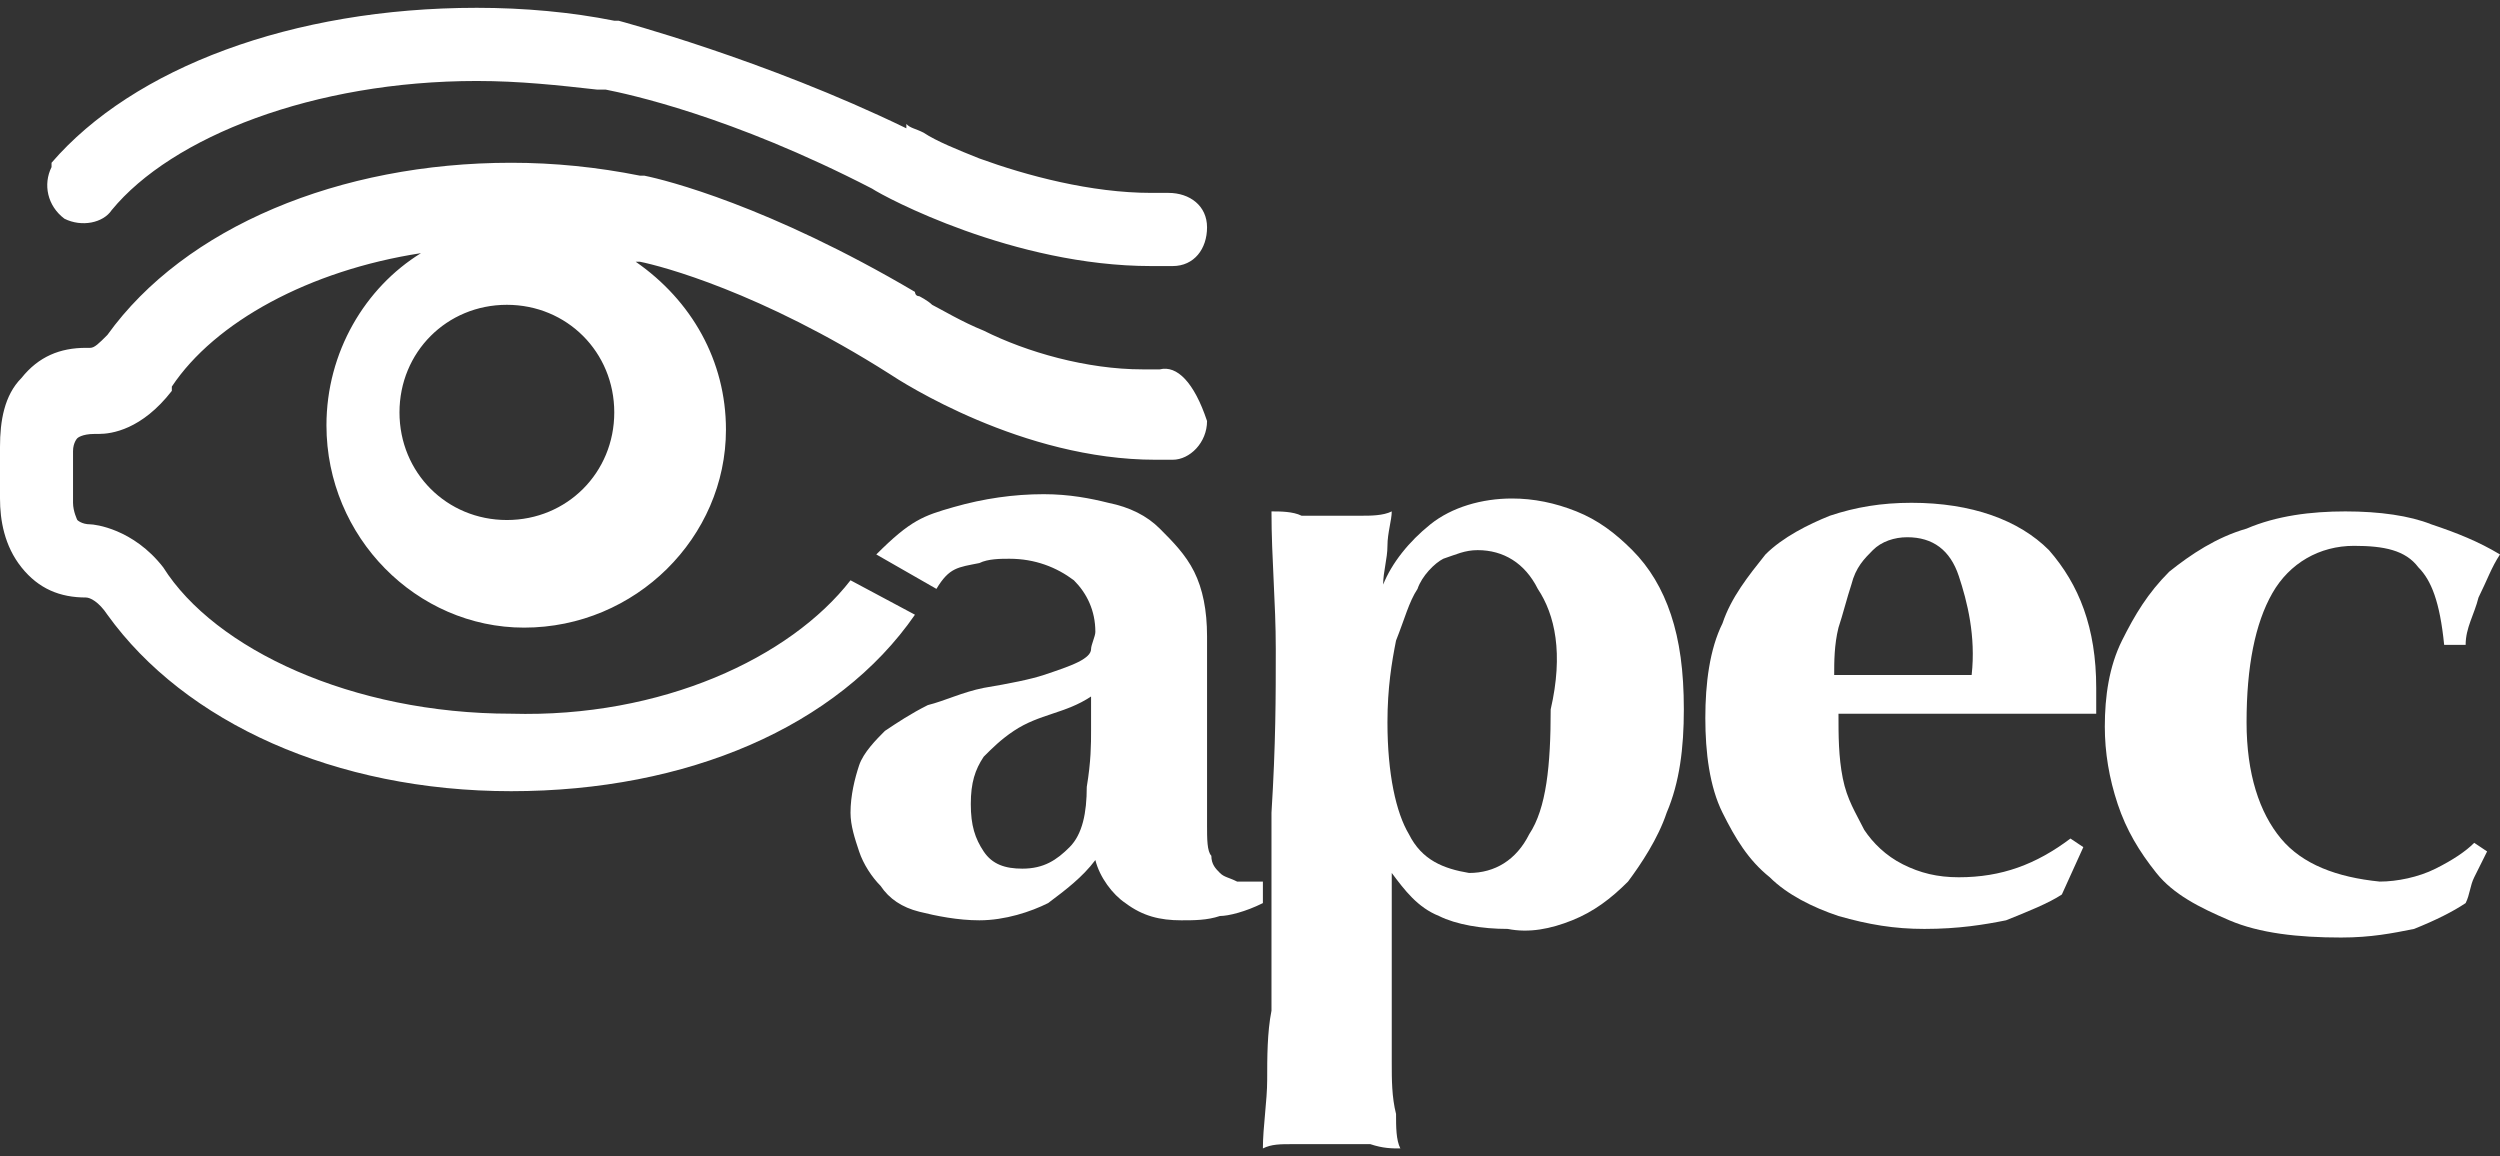 <svg width="160" height="74" viewBox="0 0 160 74" fill="none" xmlns="http://www.w3.org/2000/svg">
<rect x="0" y="0" width="160" height="74" fill="#333333" stroke="none"/>
<path d="M39.588 1.326H39.313C36.564 0.775 33.539 0.5 30.515 0.5C18.694 0.5 8.522 4.357 3.299 10.417V10.693C2.749 11.794 3.024 13.172 4.124 13.998C5.223 14.549 6.598 14.274 7.148 13.447C10.997 8.764 20.069 5.183 30.515 5.183C33.265 5.183 35.739 5.458 38.213 5.734H38.488C38.488 5.734 38.488 5.734 38.763 5.734C40.138 6.009 46.735 7.387 55.808 12.07C56.632 12.621 64.88 17.028 73.677 17.028C74.227 17.028 74.502 17.028 75.052 17.028C76.426 17.028 77.251 15.926 77.251 14.549C77.251 13.172 76.151 12.345 74.777 12.345C74.502 12.345 73.952 12.345 73.677 12.345C69.828 12.345 65.704 11.243 62.68 10.142C61.306 9.591 59.931 9.04 59.106 8.489C58.557 8.213 58.282 8.213 58.007 7.938C58.007 8.213 58.007 8.213 58.007 8.213C48.935 3.806 39.588 1.326 39.588 1.326ZM74.227 23.64C73.952 23.64 73.677 23.64 73.127 23.64C69.553 23.64 65.704 22.538 62.955 21.16C61.581 20.609 60.206 19.783 59.656 19.508C59.381 19.232 58.832 18.957 58.832 18.957C58.557 18.957 58.557 18.681 58.557 18.681C49.21 13.172 42.612 11.519 41.237 11.243H40.962C38.213 10.693 35.464 10.417 32.715 10.417C21.718 10.417 11.821 14.549 6.873 21.436C6.323 21.987 6.048 22.262 5.773 22.262H5.498C3.849 22.262 2.474 22.813 1.375 24.191C0.275 25.293 0 26.945 0 28.598V31.904C0 33.281 0.275 34.934 1.375 36.311C2.474 37.689 3.849 38.24 5.498 38.24C5.773 38.24 6.323 38.515 6.873 39.342C11.821 46.228 21.443 50.636 32.715 50.636C43.986 50.636 53.608 46.504 58.557 39.342L54.433 37.138C50.584 42.096 42.337 45.953 32.715 45.677C22.543 45.677 13.746 41.545 10.447 36.311C8.522 33.832 6.048 33.557 5.773 33.557C5.223 33.557 4.948 33.281 4.948 33.281C4.948 33.281 4.674 32.73 4.674 32.179V28.874C4.674 28.323 4.948 28.047 4.948 28.047C4.948 28.047 5.223 27.772 6.048 27.772H6.323C7.148 27.772 9.072 27.496 10.997 25.017V24.741C13.746 20.609 19.794 17.304 26.942 16.202C23.368 18.406 20.893 22.538 20.893 27.221C20.893 34.383 26.667 40.168 33.539 40.168C40.687 40.168 46.461 34.383 46.461 27.496C46.461 23.089 44.261 19.232 40.687 16.753C40.687 16.753 40.687 16.753 40.962 16.753C42.337 17.028 48.66 18.681 56.907 23.915C57.732 24.466 65.43 29.424 73.952 29.424C74.227 29.424 74.777 29.424 75.052 29.424C76.151 29.424 77.251 28.323 77.251 26.945C76.426 24.466 75.326 23.364 74.227 23.64ZM32.44 33.281C28.591 33.281 25.567 30.251 25.567 26.394C25.567 22.538 28.591 19.508 32.44 19.508C36.289 19.508 39.313 22.538 39.313 26.394C39.313 30.251 36.289 33.281 32.44 33.281Z" fill="white"/>
<path d="M56.083 35.485C58.282 33.281 59.106 33.006 61.031 32.455C62.955 31.904 64.88 31.628 66.804 31.628C68.454 31.628 69.828 31.904 70.928 32.179C72.302 32.455 73.402 33.006 74.227 33.832C75.052 34.658 75.876 35.485 76.426 36.587C76.976 37.689 77.251 39.066 77.251 40.719C77.251 42.923 77.251 45.126 77.251 47.055C77.251 48.983 77.251 50.911 77.251 52.84C77.251 53.666 77.251 54.492 77.526 54.768C77.526 55.319 77.801 55.594 78.076 55.87C78.35 56.145 78.625 56.145 79.175 56.421C79.725 56.421 80 56.421 80.825 56.421V57.798C79.725 58.349 78.625 58.624 78.076 58.624C77.251 58.9 76.426 58.9 75.601 58.9C74.227 58.9 73.127 58.624 72.028 57.798C71.203 57.247 70.378 56.145 70.103 55.043C69.278 56.145 68.179 56.972 67.079 57.798C65.979 58.349 64.33 58.9 62.68 58.9C61.306 58.9 59.931 58.624 58.832 58.349C57.732 58.074 56.907 57.523 56.357 56.696C55.808 56.145 55.258 55.319 54.983 54.492C54.708 53.666 54.433 52.84 54.433 52.013C54.433 50.911 54.708 49.809 54.983 48.983C55.258 48.157 56.083 47.33 56.632 46.779C57.457 46.228 58.282 45.677 59.381 45.126C60.481 44.851 61.581 44.3 62.955 44.025C64.605 43.749 65.979 43.474 66.804 43.198C67.629 42.923 68.454 42.647 69.003 42.372C69.553 42.096 69.828 41.821 69.828 41.545C69.828 41.27 70.103 40.719 70.103 40.443C70.103 39.066 69.553 37.964 68.728 37.138C67.629 36.311 66.254 35.76 64.605 35.76C64.055 35.76 63.23 35.76 62.68 36.036C61.306 36.311 60.756 36.311 59.931 37.689M69.828 46.779C69.828 45.953 69.828 45.402 69.828 44.575C69.003 45.126 68.179 45.402 67.354 45.677C66.529 45.953 65.704 46.228 64.88 46.779C64.055 47.33 63.505 47.881 62.955 48.432C62.406 49.258 62.131 50.085 62.131 51.462C62.131 52.84 62.406 53.666 62.955 54.492C63.505 55.319 64.33 55.594 65.43 55.594C66.804 55.594 67.629 55.043 68.454 54.217C69.278 53.391 69.553 52.013 69.553 50.36C69.828 48.708 69.828 47.606 69.828 46.779Z" fill="white"/>
<path d="M81.65 41.545C81.65 38.515 81.375 35.76 81.375 32.73C81.924 32.73 82.749 32.73 83.299 33.006C84.124 33.006 84.674 33.006 85.223 33.006C85.773 33.006 86.598 33.006 87.148 33.006C87.698 33.006 88.522 33.006 89.072 32.73C89.072 33.281 88.797 34.108 88.797 34.934C88.797 35.76 88.522 36.587 88.522 37.413C89.072 36.036 90.172 34.658 91.546 33.557C92.921 32.455 94.845 31.904 96.77 31.904C98.144 31.904 99.519 32.179 100.893 32.73C102.268 33.281 103.368 34.108 104.467 35.209C105.567 36.311 106.392 37.689 106.942 39.342C107.491 40.994 107.766 42.923 107.766 45.402C107.766 47.881 107.491 50.085 106.667 52.013C106.117 53.666 105.017 55.319 104.192 56.421C103.093 57.523 101.993 58.349 100.619 58.9C99.244 59.451 97.869 59.726 96.495 59.451C94.845 59.451 93.196 59.175 92.096 58.624C90.722 58.074 89.897 56.972 89.072 55.87V60.277C89.072 61.655 89.072 62.757 89.072 64.134C89.072 65.511 89.072 66.613 89.072 67.991C89.072 69.093 89.072 70.194 89.347 71.296C89.347 72.123 89.347 72.949 89.622 73.5C89.072 73.5 88.522 73.5 87.698 73.225C86.873 73.225 86.048 73.225 85.223 73.225C84.399 73.225 83.574 73.225 82.749 73.225C81.924 73.225 81.375 73.225 80.825 73.5C80.825 72.123 81.1 70.47 81.1 69.093C81.1 67.715 81.1 66.062 81.375 64.685C81.375 63.308 81.375 61.655 81.375 60.002C81.375 58.349 81.375 56.696 81.375 55.043V52.013C81.65 47.606 81.65 44.575 81.65 41.545ZM98.419 37.689C97.594 36.036 96.22 35.209 94.57 35.209C93.746 35.209 93.196 35.485 92.371 35.76C91.821 36.036 90.997 36.862 90.722 37.689C90.172 38.515 89.897 39.617 89.347 40.994C89.072 42.372 88.797 44.025 88.797 46.228C88.797 49.534 89.347 52.013 90.172 53.391C90.997 55.043 92.371 55.594 94.021 55.87C95.67 55.87 97.045 55.043 97.869 53.391C98.969 51.738 99.244 48.983 99.244 45.402C100.069 41.821 99.519 39.342 98.419 37.689Z" fill="white"/>
<path d="M117.938 49.809C118.213 51.187 118.763 52.013 119.313 53.115C119.863 53.941 120.687 54.768 121.787 55.319C122.887 55.87 123.986 56.145 125.361 56.145C128.11 56.145 130.309 55.319 132.509 53.666L133.333 54.217L131.959 57.247C131.134 57.798 129.759 58.349 128.385 58.9C127.01 59.175 125.361 59.451 123.162 59.451C121.237 59.451 119.588 59.175 117.663 58.624C116.014 58.074 114.364 57.247 113.265 56.145C111.89 55.043 111.065 53.666 110.241 52.013C109.416 50.36 109.141 48.157 109.141 45.953C109.141 43.749 109.416 41.545 110.241 39.892C110.79 38.24 111.89 36.862 112.99 35.485C114.089 34.383 115.739 33.557 117.113 33.006C118.763 32.455 120.412 32.179 122.337 32.179C126.186 32.179 129.21 33.281 131.134 35.209C133.058 37.413 134.158 40.168 134.158 44.025V45.126C134.158 45.402 134.158 45.677 134.158 45.677H117.663C117.663 47.055 117.663 48.432 117.938 49.809ZM125.361 36.862C124.811 35.209 123.711 34.383 122.062 34.383C121.237 34.383 120.412 34.658 119.863 35.209C119.313 35.76 118.763 36.311 118.488 37.413C118.213 38.24 117.938 39.342 117.663 40.168C117.388 41.27 117.388 42.372 117.388 43.198H126.186C126.46 40.719 125.911 38.515 125.361 36.862Z" fill="white"/>
<path d="M154.777 36.311C153.952 35.209 152.577 34.934 150.653 34.934C148.454 34.934 146.529 36.036 145.43 37.964C144.33 39.892 143.78 42.647 143.78 46.228C143.78 49.534 144.605 52.013 145.979 53.666C147.354 55.319 149.553 56.145 152.302 56.421C153.402 56.421 154.777 56.145 155.876 55.594C156.976 55.043 157.801 54.492 158.351 53.941L159.175 54.492C158.9 55.043 158.625 55.594 158.351 56.145C158.076 56.696 158.076 57.247 157.801 57.798C156.976 58.349 155.876 58.9 154.502 59.451C153.127 59.726 151.753 60.002 149.828 60.002C147.079 60.002 144.605 59.726 142.68 58.9C140.756 58.074 139.107 57.247 138.007 55.87C136.907 54.492 136.082 53.115 135.533 51.462C134.983 49.809 134.708 48.157 134.708 46.504C134.708 44.575 134.983 42.647 135.808 40.994C136.632 39.342 137.457 37.964 138.832 36.587C140.206 35.485 141.856 34.383 143.78 33.832C145.704 33.006 147.904 32.73 150.103 32.73C152.302 32.73 154.227 33.006 155.601 33.557C157.251 34.108 158.625 34.658 160 35.485C159.45 36.311 159.175 37.138 158.625 38.24C158.351 39.342 157.801 40.168 157.801 41.27H156.426C156.151 38.515 155.601 37.138 154.777 36.311Z" fill="white"/>
</svg>
